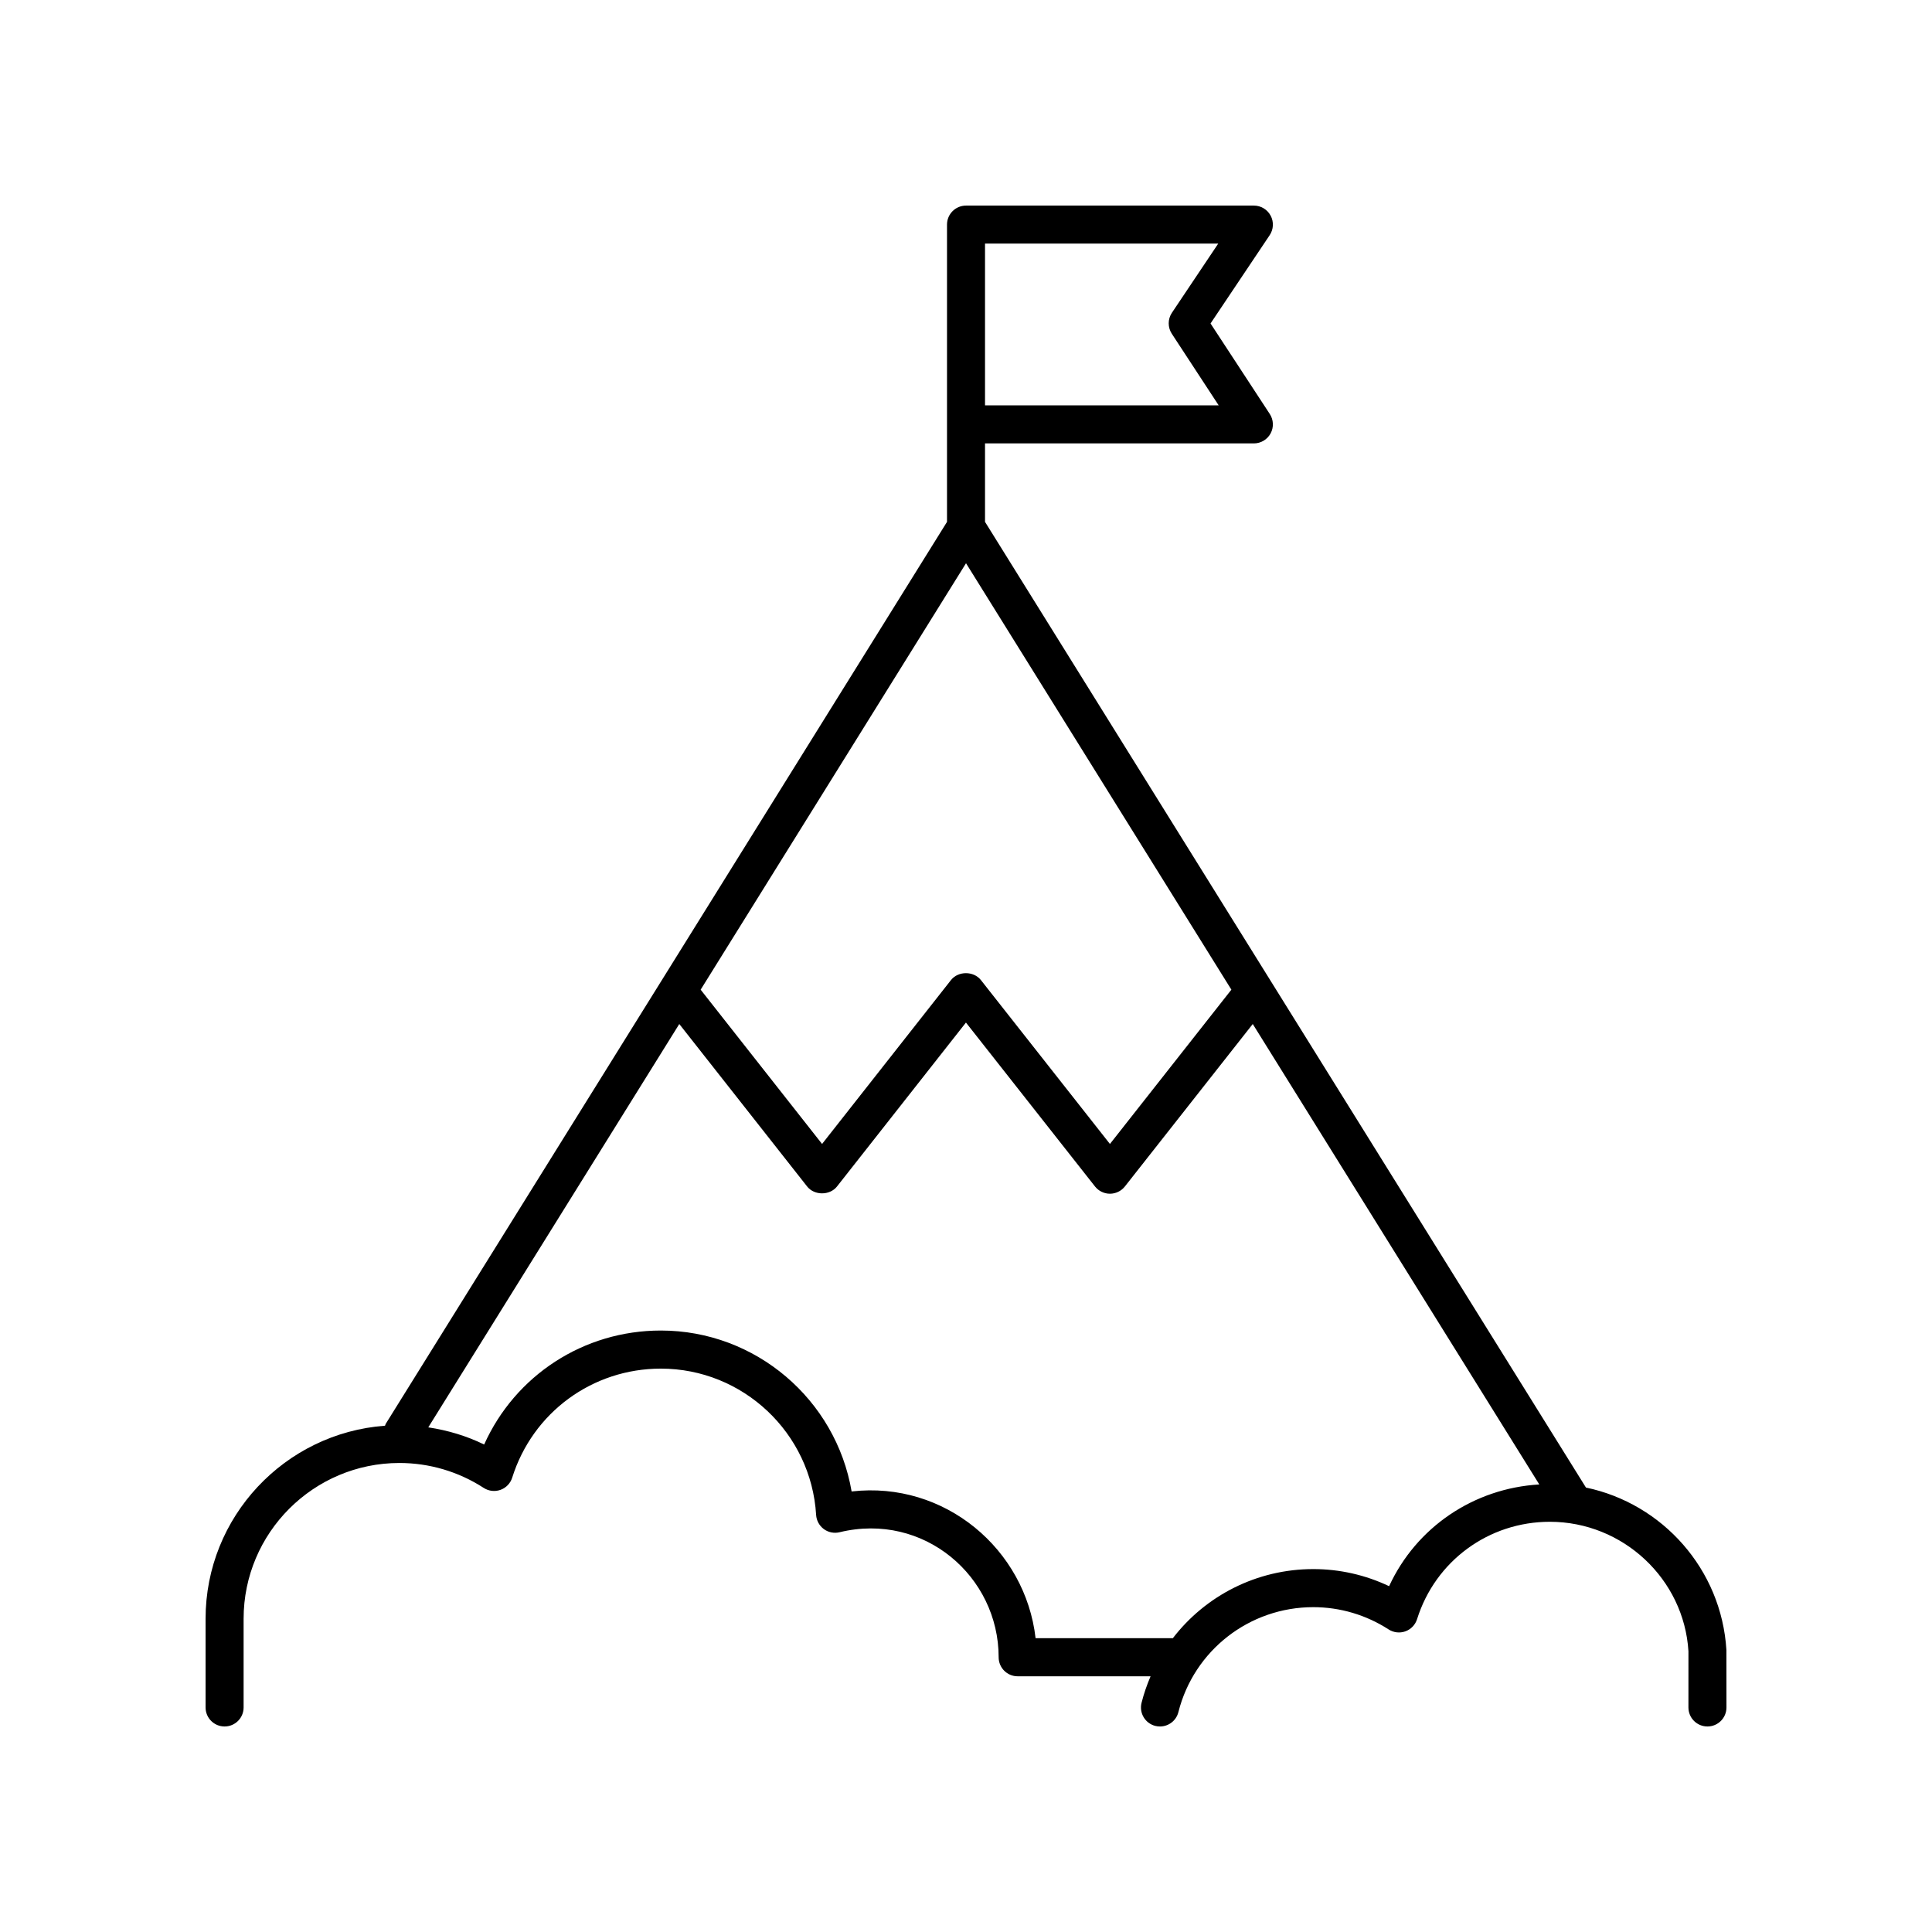 <?xml version="1.0" encoding="UTF-8"?>
<!-- Uploaded to: SVG Repo, www.svgrepo.com, Generator: SVG Repo Mixer Tools -->
<svg fill="#000000" width="800px" height="800px" version="1.1" viewBox="144 144 512 512" xmlns="http://www.w3.org/2000/svg">
 <path d="m564.29 538.21-159.25-255.91v-20.793h71.246c1.852 0 3.551-1.012 4.434-2.641 0.879-1.629 0.797-3.606-0.215-5.156l-15.699-23.984 15.672-23.398c1.031-1.543 1.133-3.539 0.254-5.176-0.875-1.645-2.582-2.668-4.441-2.668h-76.285c-2.785 0-5.039 2.254-5.039 5.039v78.781l-148.74 239.02c-0.098 0.16-0.109 0.34-0.188 0.504-26.547 1.953-47.559 24.129-47.559 51.164v23.504c0 2.785 2.254 5.039 5.039 5.039s5.039-2.254 5.039-5.039v-23.504c0-22.766 18.52-41.285 41.285-41.285 7.938 0 15.664 2.281 22.352 6.609 1.324 0.852 2.961 1.043 4.449 0.508 1.477-0.531 2.621-1.727 3.094-3.227 5.434-17.285 21.258-28.898 39.391-28.898 21.762 0 39.836 17.027 41.152 38.77 0.09 1.484 0.836 2.859 2.035 3.75 1.195 0.887 2.746 1.188 4.176 0.84 22.367-5.418 42.16 11.711 42.16 33.137 0 2.785 2.254 5.039 5.039 5.039h35.223c-0.965 2.254-1.781 4.594-2.394 7.031-0.68 2.699 0.953 5.441 3.652 6.121 0.41 0.098 0.82 0.148 1.23 0.148 2.254 0 4.305-1.52 4.879-3.805 4.133-16.379 18.832-27.816 35.75-27.816 7.086 0 13.988 2.043 19.961 5.898 1.32 0.852 2.965 1.043 4.449 0.508 1.477-0.531 2.621-1.727 3.094-3.227 4.848-15.434 18.988-25.805 35.18-25.805 19.43 0 35.57 15.207 36.738 34.312l-0.004 14.895c0 2.785 2.254 5.039 5.039 5.039s5.039-2.254 5.039-5.039l-0.012-15.203c-1.297-21.441-16.945-38.832-37.223-43.074zm-159.25-329.66h61.809l-12.277 18.332c-1.125 1.684-1.137 3.871-0.031 5.566l12.422 18.977h-61.922zm-5.035 84.715 70.324 113.01-32.184 40.887-34.199-43.438c-1.918-2.43-6.012-2.43-7.922 0l-34.168 43.438-32.176-40.887zm112.12 271.09c-6.262-2.977-13.105-4.531-20.09-4.531-14.961 0-28.547 7.035-37.219 18.316h-36.375c-2.688-23.559-24.035-41.73-48.754-38.887-4.164-24.32-25.379-42.648-50.562-42.648-20.48 0-38.602 11.918-46.82 30.207-4.68-2.289-9.676-3.773-14.809-4.547l66.52-106.89 33.879 43.051c1.91 2.43 6.012 2.43 7.922 0l34.168-43.438 34.199 43.438c0.961 1.215 2.414 1.922 3.961 1.922 1.543 0 3-0.707 3.961-1.922l33.887-43.051 75.934 122.02c-17.387 1.023-32.586 11.336-39.801 26.961z"/>
</svg>